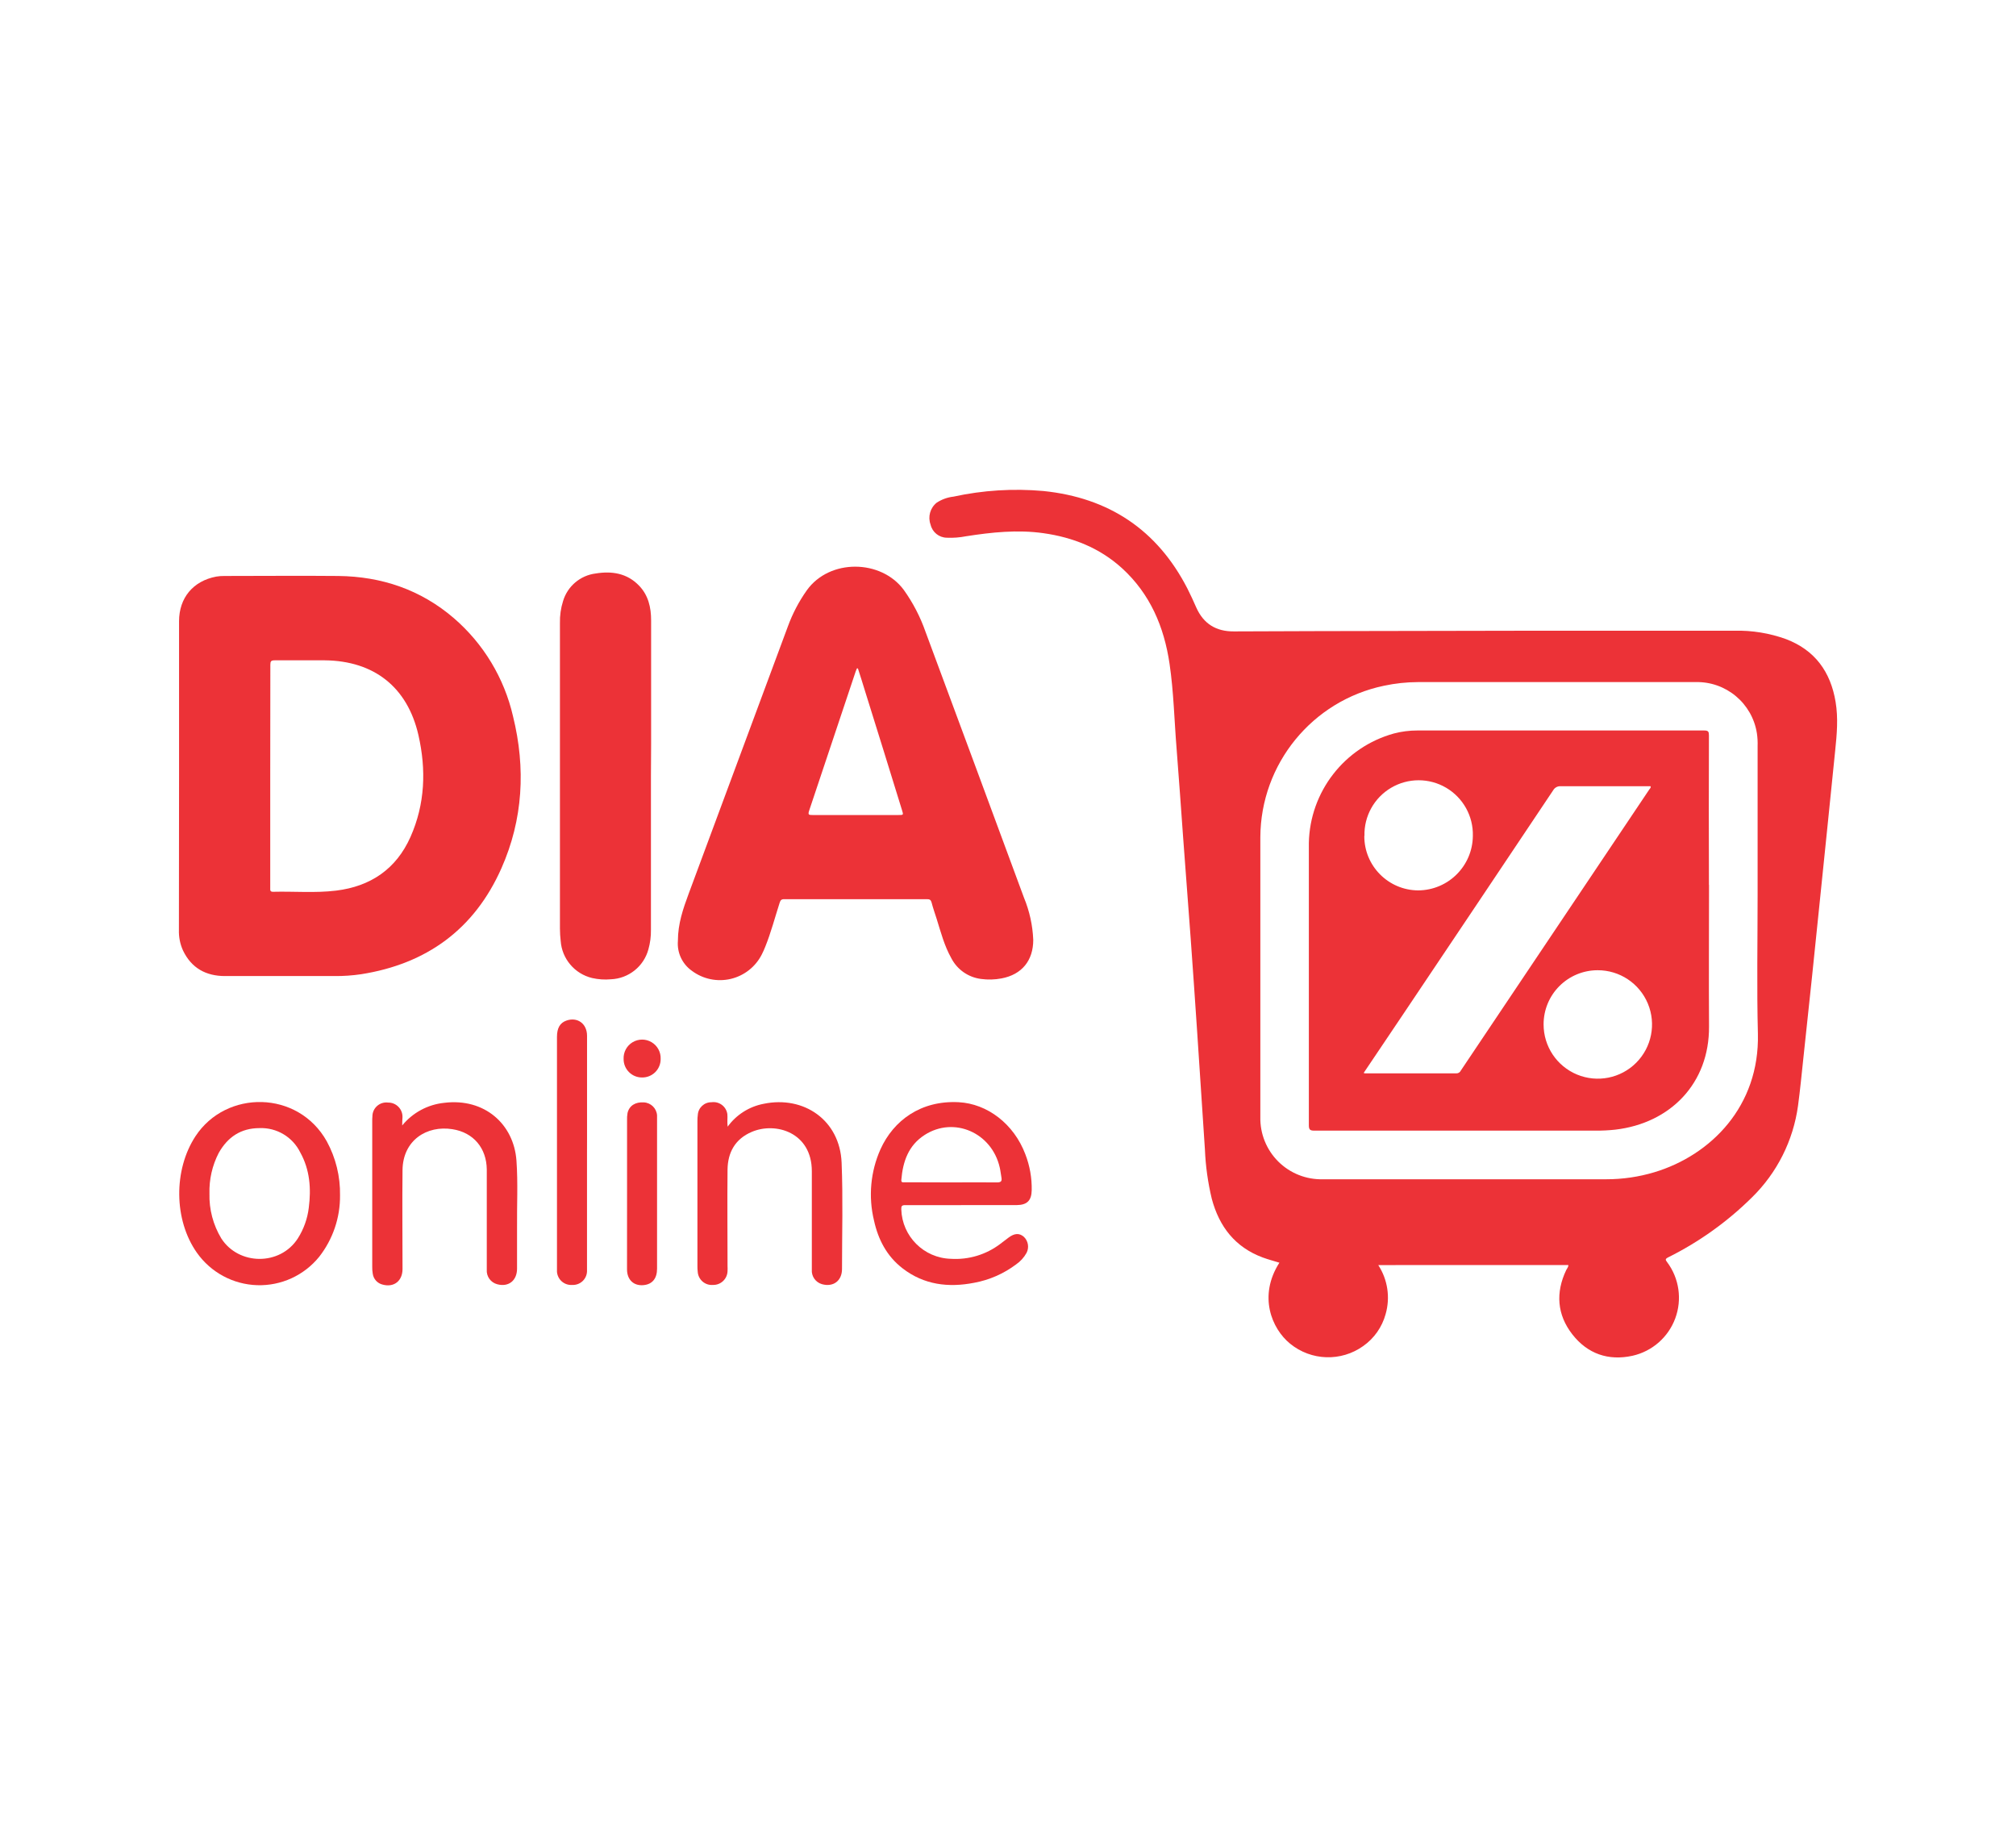 <?xml version="1.0" standalone="no"?>
<!DOCTYPE svg PUBLIC "-//W3C//DTD SVG 1.1//EN" "http://www.w3.org/Graphics/SVG/1.1/DTD/svg11.dtd">
<!--Generator: Xara Designer (www.xara.com), SVG filter version: 6.5.0.22-->
<svg fill="none" fill-rule="evenodd" stroke="black" stroke-width="0.501" stroke-linejoin="bevel" stroke-miterlimit="10" font-family="Times New Roman" font-size="16" style="font-variant-ligatures:none" xmlns:xlink="http://www.w3.org/1999/xlink" xmlns="http://www.w3.org/2000/svg" version="1.1" overflow="visible" width="290.626pt" height="266.251pt" viewBox="330.439 -538.017 290.626 266.251">
 <defs>
	</defs>
 <g id="Layer 1" transform="scale(1 -1)">
  <rect x="-133.125" y="-145.313" width="266.251" height="290.626" transform="translate(475.752 404.891) rotate(90)" stroke="none" stroke-linejoin="miter"/>
  <g id="Group" fill="#ec3237" fill-rule="nonzero" stroke-linejoin="miter" stroke="none" stroke-width="1.281">
   <path d="M 529.129,355.678 C 530.494,353.581 530.88,350.995 530.185,348.591 C 529.676,346.741 528.542,345.125 526.975,344.017 C 523.783,341.728 519.451,341.866 516.412,344.356 C 513.772,346.505 511.796,351.221 514.876,356.021 C 514.073,356.27 513.265,356.481 512.478,356.771 C 508.485,358.25 506.204,361.223 505.132,365.221 C 504.57,367.559 504.237,369.948 504.139,372.35 C 503.762,378.012 503.389,383.673 503.019,389.334 C 502.721,393.817 502.408,398.299 502.085,402.781 C 501.731,407.639 501.356,412.497 500.996,417.356 C 500.68,421.607 500.4,425.859 500.057,430.105 C 499.724,434.182 499.64,438.28 499.043,442.331 C 498.261,447.67 496.238,452.428 492.177,456.13 C 488.961,459.045 485.112,460.567 480.854,461.169 C 477.111,461.696 473.403,461.301 469.707,460.725 C 468.794,460.544 467.862,460.473 466.934,460.514 C 465.815,460.527 464.849,461.303 464.593,462.394 C 464.172,463.529 464.525,464.806 465.471,465.563 C 466.196,466.038 467.023,466.337 467.884,466.434 C 472.141,467.361 476.515,467.634 480.854,467.246 C 490.282,466.28 497.263,461.66 501.614,453.189 C 502.074,452.291 502.491,451.366 502.898,450.443 C 503.954,448.093 505.755,446.999 508.301,447.01 C 512.35,447.031 516.398,447.046 520.448,447.053 C 530.728,447.073 541.011,447.093 551.294,447.11 C 561.029,447.11 570.763,447.11 580.493,447.11 C 583.019,447.17 585.533,446.76 587.908,445.901 C 592.08,444.317 594.34,441.185 595.059,436.848 C 595.449,434.51 595.244,432.18 595,429.846 C 594.631,426.281 594.277,422.716 593.913,419.152 C 593.504,415.208 593.099,411.266 592.699,407.322 L 591.642,397.066 C 591.234,393.229 590.825,389.391 590.417,385.553 C 590.169,383.251 589.952,380.937 589.641,378.641 C 588.954,373.626 586.622,368.981 583.008,365.438 C 579.463,361.929 575.38,359.008 570.914,356.787 C 570.449,356.544 570.533,356.428 570.776,356.095 C 572.513,353.767 572.952,350.718 571.943,347.994 C 570.934,345.27 568.614,343.243 565.781,342.607 C 562.306,341.846 559.3,342.876 557.103,345.697 C 554.906,348.517 554.668,351.706 556.232,354.975 C 556.338,355.193 556.538,355.377 556.533,355.683 Z M 583.816,409.092 L 583.816,409.092 L 583.816,430.486 C 583.838,431.096 583.804,431.708 583.715,432.313 C 583.041,436.66 579.24,439.827 574.843,439.705 L 534.844,439.705 C 533.198,439.699 531.558,439.523 529.948,439.178 C 519.603,437.013 512.177,427.914 512.129,417.346 C 512.129,403.907 512.129,390.467 512.129,377.024 C 512.075,374.62 513.009,372.3 514.712,370.603 C 516.416,368.907 518.741,367.983 521.145,368.046 L 561.994,368.046 C 564.339,368.043 566.671,368.383 568.917,369.055 C 577.103,371.511 584.105,378.604 583.857,389.007 C 583.688,395.667 583.816,402.379 583.816,409.092 Z" marker-start="none" marker-end="none"/>
   <path d="M 356.251,426.181 C 356.251,433.613 356.251,441.042 356.251,448.467 C 356.251,451.853 358.28,454.277 361.607,454.91 C 362.003,454.977 362.404,455.007 362.806,455 C 368.272,455 373.743,455.053 379.209,455 C 385.451,454.926 391.075,453.031 395.855,448.932 C 400.142,445.24 403.137,440.274 404.4,434.758 C 406.242,427.29 405.847,419.906 402.715,412.851 C 398.823,404.09 391.957,399.089 382.504,397.6 C 381.231,397.412 379.942,397.323 378.654,397.335 C 373.373,397.335 368.139,397.335 362.879,397.335 C 360.139,397.335 358.031,398.476 356.816,401.032 C 356.399,401.958 356.199,402.969 356.231,403.985 Z M 369.396,426.213 L 369.396,415.518 C 369.396,413.681 369.396,411.822 369.396,410.01 C 369.396,409.736 369.354,409.482 369.792,409.482 C 372.83,409.561 375.876,409.281 378.902,409.651 C 383.867,410.263 387.553,412.757 389.613,417.382 C 391.725,422.136 391.894,427.084 390.759,432.069 C 389.174,438.988 384.358,442.769 377.254,442.843 C 374.846,442.843 372.438,442.843 370.035,442.843 C 369.507,442.843 369.412,442.689 369.412,442.204 C 369.407,436.891 369.396,431.552 369.396,426.213 Z" marker-start="none" marker-end="none"/>
   <path d="M 428.165,402.405 C 428.165,404.888 428.92,407.043 429.707,409.176 C 434.467,422.03 439.237,434.881 444.019,447.728 C 444.691,449.571 445.606,451.317 446.738,452.92 C 450.029,457.535 457.47,457.403 460.728,452.993 C 462.054,451.14 463.109,449.108 463.86,446.957 C 468.603,434.195 473.333,421.423 478.05,408.642 C 478.854,406.704 479.308,404.639 479.392,402.543 C 479.392,399.574 477.754,397.552 474.829,396.998 C 473.852,396.811 472.851,396.783 471.866,396.918 C 470.029,397.148 468.424,398.271 467.577,399.918 C 466.574,401.698 466.067,403.662 465.465,405.584 C 465.211,406.366 464.937,407.169 464.737,407.935 C 464.636,408.315 464.456,408.421 464.076,408.416 C 457.215,408.416 450.349,408.416 443.48,408.416 C 443.078,408.416 442.952,408.267 442.83,407.888 C 442.149,405.775 441.584,403.599 440.755,401.55 C 440.607,401.18 440.444,400.81 440.264,400.457 C 439.363,398.673 437.72,397.38 435.775,396.923 C 433.83,396.468 431.782,396.894 430.182,398.091 C 428.792,399.07 428.025,400.711 428.165,402.405 Z M 454.116,441.676 L 453.969,441.676 C 453.915,441.539 453.852,441.406 453.804,441.269 C 451.566,434.562 449.322,427.855 447.076,421.148 C 446.881,420.562 447.076,420.546 447.562,420.546 C 451.698,420.546 455.833,420.546 459.973,420.546 C 460.691,420.546 460.691,420.546 460.469,421.259 C 458.71,426.97 456.936,432.678 455.151,438.385 C 454.813,439.5 454.465,440.593 454.116,441.676 Z" marker-start="none" marker-end="none"/>
   <path d="M 424.278,426.149 C 424.278,418.755 424.278,411.375 424.278,404.005 C 424.294,403.054 424.172,402.106 423.914,401.19 C 423.249,398.724 421.059,396.974 418.506,396.871 C 417.6,396.789 416.688,396.849 415.802,397.051 C 413.284,397.653 411.448,399.818 411.266,402.4 C 411.199,402.986 411.163,403.574 411.16,404.164 C 411.16,418.846 411.16,433.527 411.16,448.209 C 411.133,449.282 411.284,450.353 411.608,451.377 C 412.247,453.521 414.094,455.084 416.314,455.359 C 418.649,455.739 420.835,455.401 422.561,453.611 C 423.903,452.228 424.304,450.468 424.304,448.604 C 424.304,442.679 424.304,436.748 424.304,430.823 Z" marker-start="none" marker-end="none"/>
   <path d="M 468.983,364.318 C 466.3,364.318 463.622,364.318 460.939,364.318 C 460.448,364.318 460.354,364.181 460.369,363.711 C 460.485,359.814 463.623,356.686 467.52,356.581 C 470.074,356.42 472.601,357.182 474.639,358.731 L 475.848,359.649 C 476.693,360.278 477.39,360.309 478.029,359.761 C 478.665,359.163 478.829,358.218 478.43,357.442 C 478.06,356.773 477.54,356.201 476.91,355.768 C 475.132,354.434 473.069,353.531 470.884,353.128 C 467.187,352.403 463.649,352.816 460.559,355.203 C 458.288,356.955 457.037,359.344 456.434,362.105 C 455.602,365.537 455.931,369.147 457.369,372.371 C 459.244,376.512 463.179,379.438 468.639,379.153 C 472.785,378.936 476.603,376.015 478.251,371.654 C 478.892,369.999 479.204,368.236 479.17,366.463 C 479.138,364.983 478.515,364.35 477.032,364.323 C 474.353,364.323 471.671,364.323 468.994,364.323 Z M 467.588,367.593 C 469.785,367.593 471.982,367.619 474.175,367.593 C 474.803,367.593 474.892,367.814 474.803,368.321 C 474.713,368.828 474.67,369.283 474.559,369.752 C 473.408,374.78 467.947,377.146 463.733,374.431 C 461.384,372.921 460.591,370.581 460.374,367.951 C 460.343,367.518 460.644,367.613 460.877,367.613 Z" marker-start="none" marker-end="none"/>
   <path d="M 379.457,365.723 C 379.488,362.52 378.429,359.401 376.457,356.877 C 374.277,354.182 370.96,352.666 367.496,352.78 C 364.032,352.894 360.822,354.625 358.824,357.457 C 355.486,362.184 355.444,369.404 358.618,374.247 C 363.033,380.974 373.405,380.906 377.545,373.518 C 378.848,371.13 379.506,368.443 379.457,365.723 Z M 360.635,365.987 C 360.573,363.709 361.167,361.462 362.346,359.512 C 364.844,355.636 370.796,355.541 373.368,359.512 C 374.221,360.85 374.762,362.363 374.953,363.938 C 375.311,366.711 375.111,369.424 373.722,371.917 C 372.63,374.139 370.334,375.512 367.86,375.419 C 365.156,375.419 363.254,374.125 361.966,371.833 C 361.035,370.029 360.578,368.017 360.635,365.987 Z" marker-start="none" marker-end="none"/>
   <path d="M 435.337,375.625 C 436.581,377.343 438.434,378.521 440.518,378.921 C 446.327,380.13 451.519,376.56 451.766,370.434 C 451.973,365.331 451.824,360.225 451.824,355.118 C 451.824,353.391 450.547,352.478 448.946,352.922 C 448.012,353.182 447.394,354.067 447.472,355.034 C 447.472,356.824 447.472,358.62 447.472,360.41 C 447.472,363.346 447.472,366.277 447.472,369.208 C 447.472,374.786 442.282,376.354 438.812,374.875 C 436.424,373.861 435.347,371.917 435.321,369.414 C 435.273,364.799 435.321,360.178 435.321,355.556 C 435.334,355.303 435.334,355.049 435.321,354.796 C 435.28,353.667 434.337,352.783 433.208,352.816 C 432.664,352.771 432.124,352.951 431.713,353.31 C 431.301,353.671 431.052,354.182 431.022,354.727 C 430.989,354.999 430.975,355.272 430.98,355.546 L 430.98,376.433 C 430.976,376.728 430.993,377.023 431.033,377.315 C 431.095,378.357 431.965,379.163 433.008,379.147 C 433.539,379.224 434.079,379.086 434.508,378.764 C 434.937,378.442 435.22,377.962 435.294,377.431 C 435.347,376.893 435.247,376.343 435.337,375.625 Z" marker-start="none" marker-end="none"/>
   <path d="M 388.419,375.799 C 389.927,377.645 392.105,378.818 394.476,379.063 C 400.286,379.781 404.511,375.995 404.891,370.739 C 405.123,367.518 404.944,364.286 404.976,361.059 C 404.976,359.095 404.976,357.136 404.976,355.171 C 404.976,353.429 403.745,352.483 402.134,352.911 C 401.181,353.152 400.54,354.043 400.613,355.023 C 400.613,356.354 400.613,357.664 400.613,359.011 C 400.613,362.491 400.613,365.971 400.613,369.451 C 400.582,372.535 398.696,374.786 395.67,375.261 C 391.973,375.852 388.519,373.676 388.467,369.373 C 388.414,364.619 388.467,359.866 388.467,355.113 C 388.467,353.391 387.236,352.43 385.626,352.857 C 384.857,353.03 384.278,353.662 384.173,354.442 C 384.117,354.773 384.092,355.109 384.1,355.446 C 384.1,362.456 384.1,369.46 384.1,376.459 C 384.1,376.67 384.1,376.881 384.125,377.093 C 384.121,377.674 384.367,378.227 384.802,378.612 C 385.237,378.997 385.816,379.175 386.391,379.1 C 386.95,379.108 387.487,378.886 387.878,378.486 C 388.27,378.087 388.48,377.546 388.461,376.988 C 388.44,376.628 388.419,376.19 388.419,375.799 Z" marker-start="none" marker-end="none"/>
   <path d="M 415.062,371.917 L 415.062,355.652 C 415.062,355.356 415.062,355.06 415.062,354.764 C 415.042,354.225 414.807,353.717 414.411,353.352 C 414.014,352.986 413.488,352.793 412.95,352.816 C 412.405,352.771 411.865,352.947 411.448,353.301 C 411.033,353.655 410.775,354.162 410.732,354.707 C 410.732,354.917 410.732,355.129 410.732,355.34 L 410.732,388.563 C 410.732,389.831 411.164,390.581 412.068,390.909 C 413.652,391.484 415.057,390.501 415.067,388.749 C 415.067,383.774 415.067,378.795 415.067,373.814 Z" marker-start="none" marker-end="none"/>
   <path d="M 420.835,365.971 C 420.835,369.491 420.835,373.013 420.835,376.533 C 420.821,376.887 420.844,377.241 420.903,377.589 C 421.141,378.646 422.034,379.211 423.264,379.126 C 424.276,379.072 425.089,378.273 425.16,377.262 C 425.16,377.093 425.16,376.923 425.16,376.735 C 425.16,369.541 425.16,362.348 425.16,355.156 C 425.16,353.746 424.479,352.916 423.233,352.79 C 421.817,352.642 420.835,353.54 420.83,355.05 C 420.824,358.715 420.835,362.342 420.835,365.971 Z" marker-start="none" marker-end="none"/>
   <path d="M 420.339,385.373 C 420.29,386.355 420.785,387.285 421.626,387.793 C 422.467,388.3 423.519,388.306 424.365,387.806 C 425.212,387.307 425.716,386.383 425.678,385.4 C 425.689,384.683 425.409,383.993 424.901,383.486 C 424.393,382.981 423.701,382.703 422.984,382.717 C 422.28,382.716 421.605,382.995 421.108,383.495 C 420.611,383.993 420.334,384.67 420.339,385.373 Z" marker-start="none" marker-end="none"/>
   <path d="M 576.812,410.475 C 576.812,403.678 576.771,396.886 576.812,390.09 C 576.876,381.872 571.236,376.121 563.298,375.197 C 562.353,375.094 561.403,375.047 560.451,375.055 C 546.939,375.055 533.427,375.055 519.913,375.055 C 519.275,375.055 519.122,375.213 519.122,375.846 C 519.122,389.398 519.122,402.944 519.122,416.511 C 519.27,423.904 524.253,430.323 531.379,432.296 C 532.482,432.587 533.619,432.731 534.76,432.73 C 548.543,432.73 562.33,432.73 576.12,432.73 C 576.707,432.73 576.798,432.556 576.798,432.028 C 576.775,424.848 576.775,417.672 576.798,410.501 Z M 527.022,383.367 C 527.085,383.341 527.151,383.321 527.218,383.309 C 531.605,383.309 535.995,383.309 540.389,383.309 C 540.663,383.303 540.914,383.46 541.028,383.71 L 568.215,424.249 C 568.3,424.374 568.474,424.481 568.378,424.697 C 564.075,424.697 559.771,424.697 555.461,424.697 C 555.005,424.737 554.565,424.506 554.341,424.106 C 547.11,413.29 539.868,402.481 532.615,391.679 Z M 527.117,417.52 C 527.103,413.212 530.578,409.706 534.886,409.682 C 539.218,409.706 542.728,413.205 542.765,417.536 C 542.839,420.376 541.366,423.032 538.918,424.474 C 536.47,425.916 533.434,425.916 530.986,424.474 C 528.537,423.032 527.065,420.376 527.139,417.536 Z M 552.963,390.375 C 552.956,387.21 554.86,384.353 557.783,383.14 C 560.706,381.927 564.073,382.596 566.31,384.836 C 568.547,387.076 569.211,390.443 567.995,393.365 C 566.777,396.287 563.918,398.186 560.752,398.175 C 558.685,398.175 556.702,397.353 555.241,395.89 C 553.779,394.427 552.96,392.443 552.963,390.375 Z" marker-start="none" marker-end="none"/>
  </g>
 </g>
</svg>
